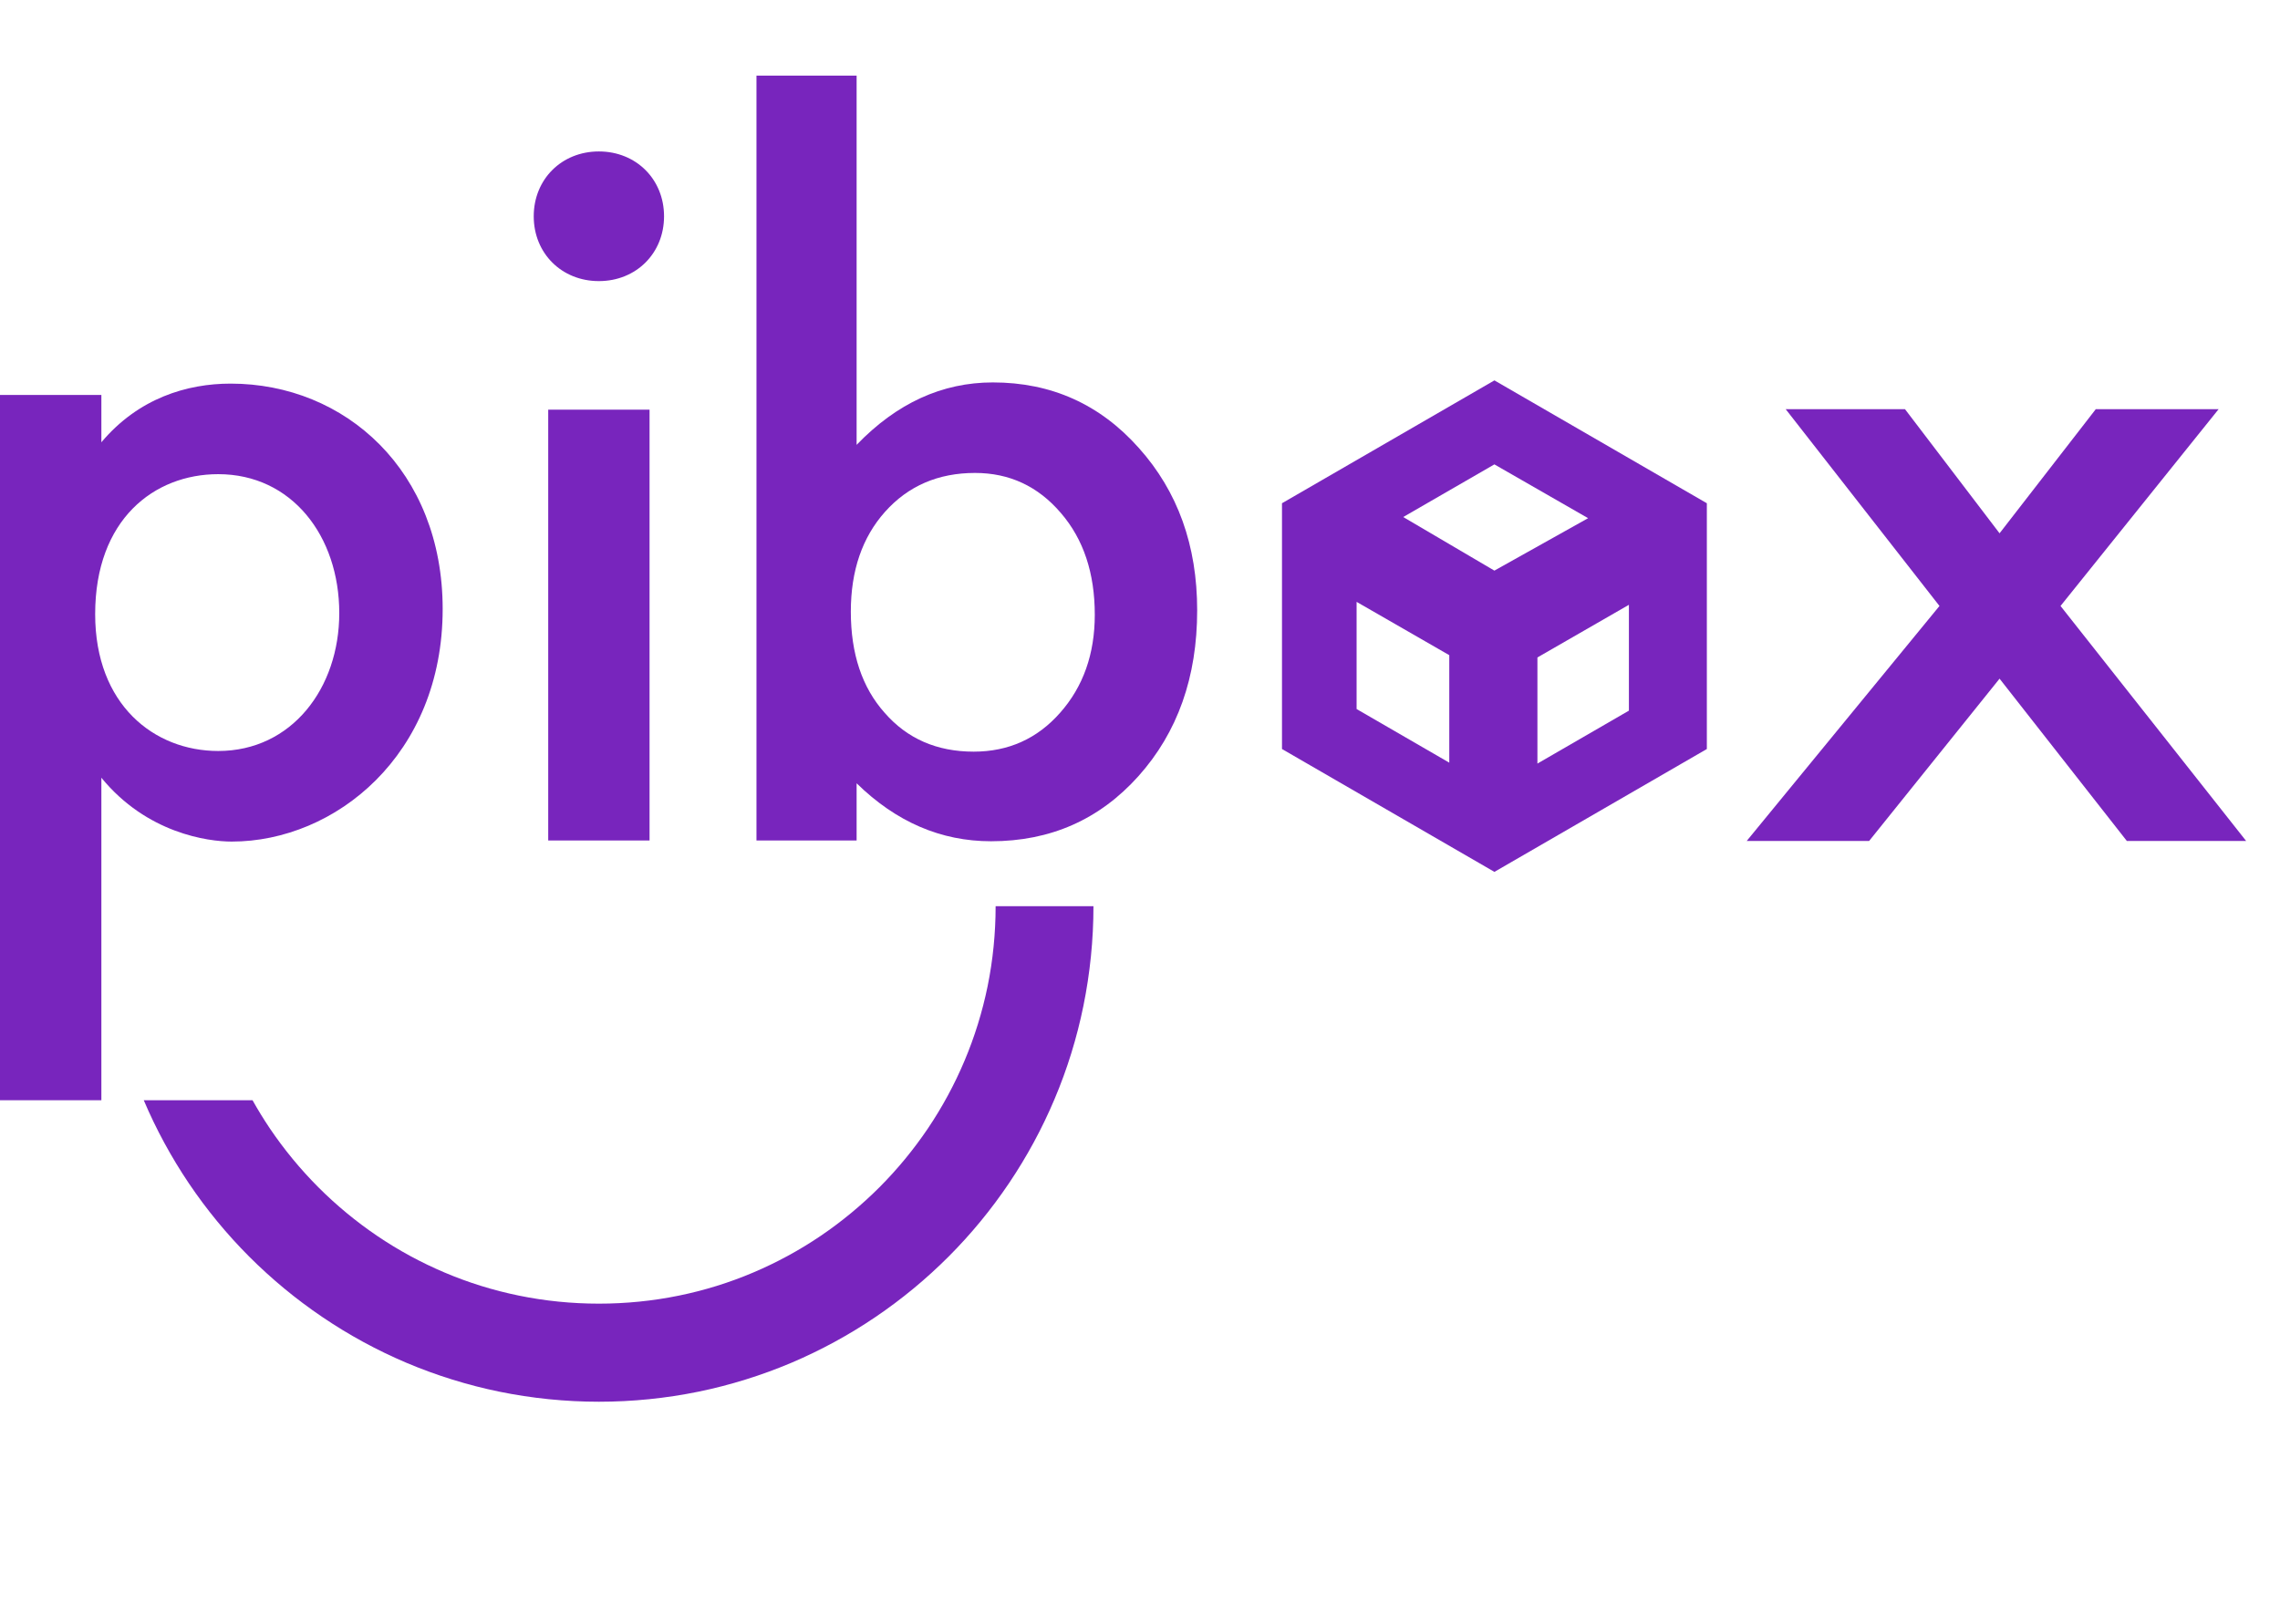 <?xml version="1.0" encoding="UTF-8"?>
<svg width="80px" height="57px" viewBox="0 0 65 42" version="1.1" xmlns="http://www.w3.org/2000/svg" xmlns:xlink="http://www.w3.org/1999/xlink">
    <title>Logo Copy</title>
    <g id="Page-1" stroke="none" stroke-width="1" fill="none" fill-rule="evenodd">
        <g id="Logo-Copy" fill="#7825BD">
            <path d="M31.173,23.682 C31.173,24.64 31.076,25.597 30.886,26.528 C30.701,27.437 30.425,28.33 30.064,29.182 C29.711,30.02 29.273,30.828 28.764,31.583 C28.26,32.331 27.681,33.035 27.043,33.674 C26.406,34.312 25.703,34.893 24.958,35.397 C24.204,35.908 23.398,36.346 22.563,36.701 C21.711,37.061 20.82,37.339 19.914,37.525 C18.986,37.715 18.03,37.812 17.074,37.812 C16.119,37.812 15.163,37.715 14.234,37.525 C13.328,37.339 12.436,37.061 11.585,36.701 C10.749,36.346 9.943,35.908 9.19,35.397 C8.444,34.893 7.742,34.312 7.104,33.674 C6.466,33.035 5.887,32.331 5.383,31.583 C4.882,30.838 4.449,30.042 4.099,29.216 L7.2,29.216 C7.353,29.491 7.519,29.759 7.693,30.019 C8.099,30.62 8.564,31.184 9.076,31.697 C9.588,32.21 10.152,32.676 10.751,33.082 C11.355,33.492 12.002,33.843 12.672,34.127 C13.354,34.417 14.068,34.638 14.793,34.786 C16.283,35.092 17.864,35.092 19.355,34.786 C20.081,34.638 20.794,34.417 21.476,34.127 C22.146,33.843 22.792,33.492 23.397,33.082 C23.996,32.676 24.559,32.21 25.072,31.697 C25.584,31.184 26.048,30.62 26.454,30.019 C26.862,29.413 27.213,28.765 27.496,28.093 C27.785,27.41 28.006,26.695 28.155,25.968 C28.307,25.221 28.384,24.452 28.384,23.682 L31.173,23.682 Z" id="Fill-1"></path>
            <path d="M2.713,15.355 C2.713,17.937 4.394,19.257 6.222,19.257 C8.315,19.257 9.672,17.467 9.672,15.326 C9.672,13.125 8.315,11.364 6.222,11.364 C4.394,11.364 2.713,12.655 2.713,15.355 L2.713,15.355 Z M2.89,29.216 L3.9914024e-05,29.216 L3.9914024e-05,9.105 L2.89,9.105 L2.89,10.455 C3.951,9.193 5.337,8.782 6.575,8.782 C9.849,8.782 12.62,11.276 12.62,15.208 C12.62,19.375 9.554,21.84 6.605,21.84 C5.927,21.84 4.187,21.605 2.89,20.02 L2.89,29.216 Z" id="Fill-3"></path>
            <path d="M15.629,21.809 L18.518,21.809 L18.518,9.525 L15.629,9.525 L15.629,21.809 Z M17.073,2.162 C18.135,2.162 18.931,2.955 18.931,4.011 C18.931,5.067 18.135,5.859 17.073,5.859 C16.012,5.859 15.216,5.067 15.216,4.011 C15.216,2.955 16.012,2.162 17.073,2.162 L17.073,2.162 Z" id="Fill-5"></path>
            <path d="M31.211,15.372 C31.211,14.185 30.889,13.219 30.246,12.473 C29.595,11.71 28.779,11.329 27.797,11.329 C26.748,11.329 25.893,11.698 25.233,12.435 C24.582,13.164 24.256,14.113 24.256,15.283 C24.256,16.487 24.578,17.449 25.221,18.169 C25.864,18.907 26.71,19.276 27.759,19.276 C28.749,19.276 29.57,18.907 30.221,18.169 C30.881,17.424 31.211,16.491 31.211,15.372 L31.211,15.372 Z M24.421,-4e-05 L24.421,10.528 C25.564,9.341 26.858,8.748 28.305,8.748 C29.971,8.748 31.359,9.371 32.467,10.617 C33.576,11.855 34.13,13.397 34.13,15.245 C34.13,17.152 33.571,18.729 32.455,19.975 C31.346,21.213 29.946,21.831 28.254,21.831 C26.824,21.831 25.547,21.28 24.421,20.178 L24.421,21.809 L21.566,21.809 L21.566,-4e-05 L24.421,-4e-05 Z" id="Fill-7"></path>
            <polygon id="Fill-8" points="55.292 15.122 50.908 9.511 54.309 9.511 57.005 13.05 59.748 9.511 63.25 9.511 58.743 15.122 64.035 21.823 60.634 21.823 57.005 17.195 53.286 21.823 49.796 21.823"></polygon>
            <path d="M46.438,18.107 L43.83,19.616 L43.83,16.59 L46.438,15.089 L46.438,18.107 Z M42.603,14.114 L40.004,12.586 L42.603,11.085 L45.275,12.619 L42.603,14.114 Z M41.317,19.59 L38.675,18.061 L38.675,15.005 L41.317,16.525 L41.317,19.59 Z M42.604,8.69 L36.548,12.193 L36.548,19.201 L42.604,22.704 L48.66,19.201 L48.66,12.193 L42.604,8.69 Z" id="Fill-9"></path>
        </g>
    </g>
</svg>